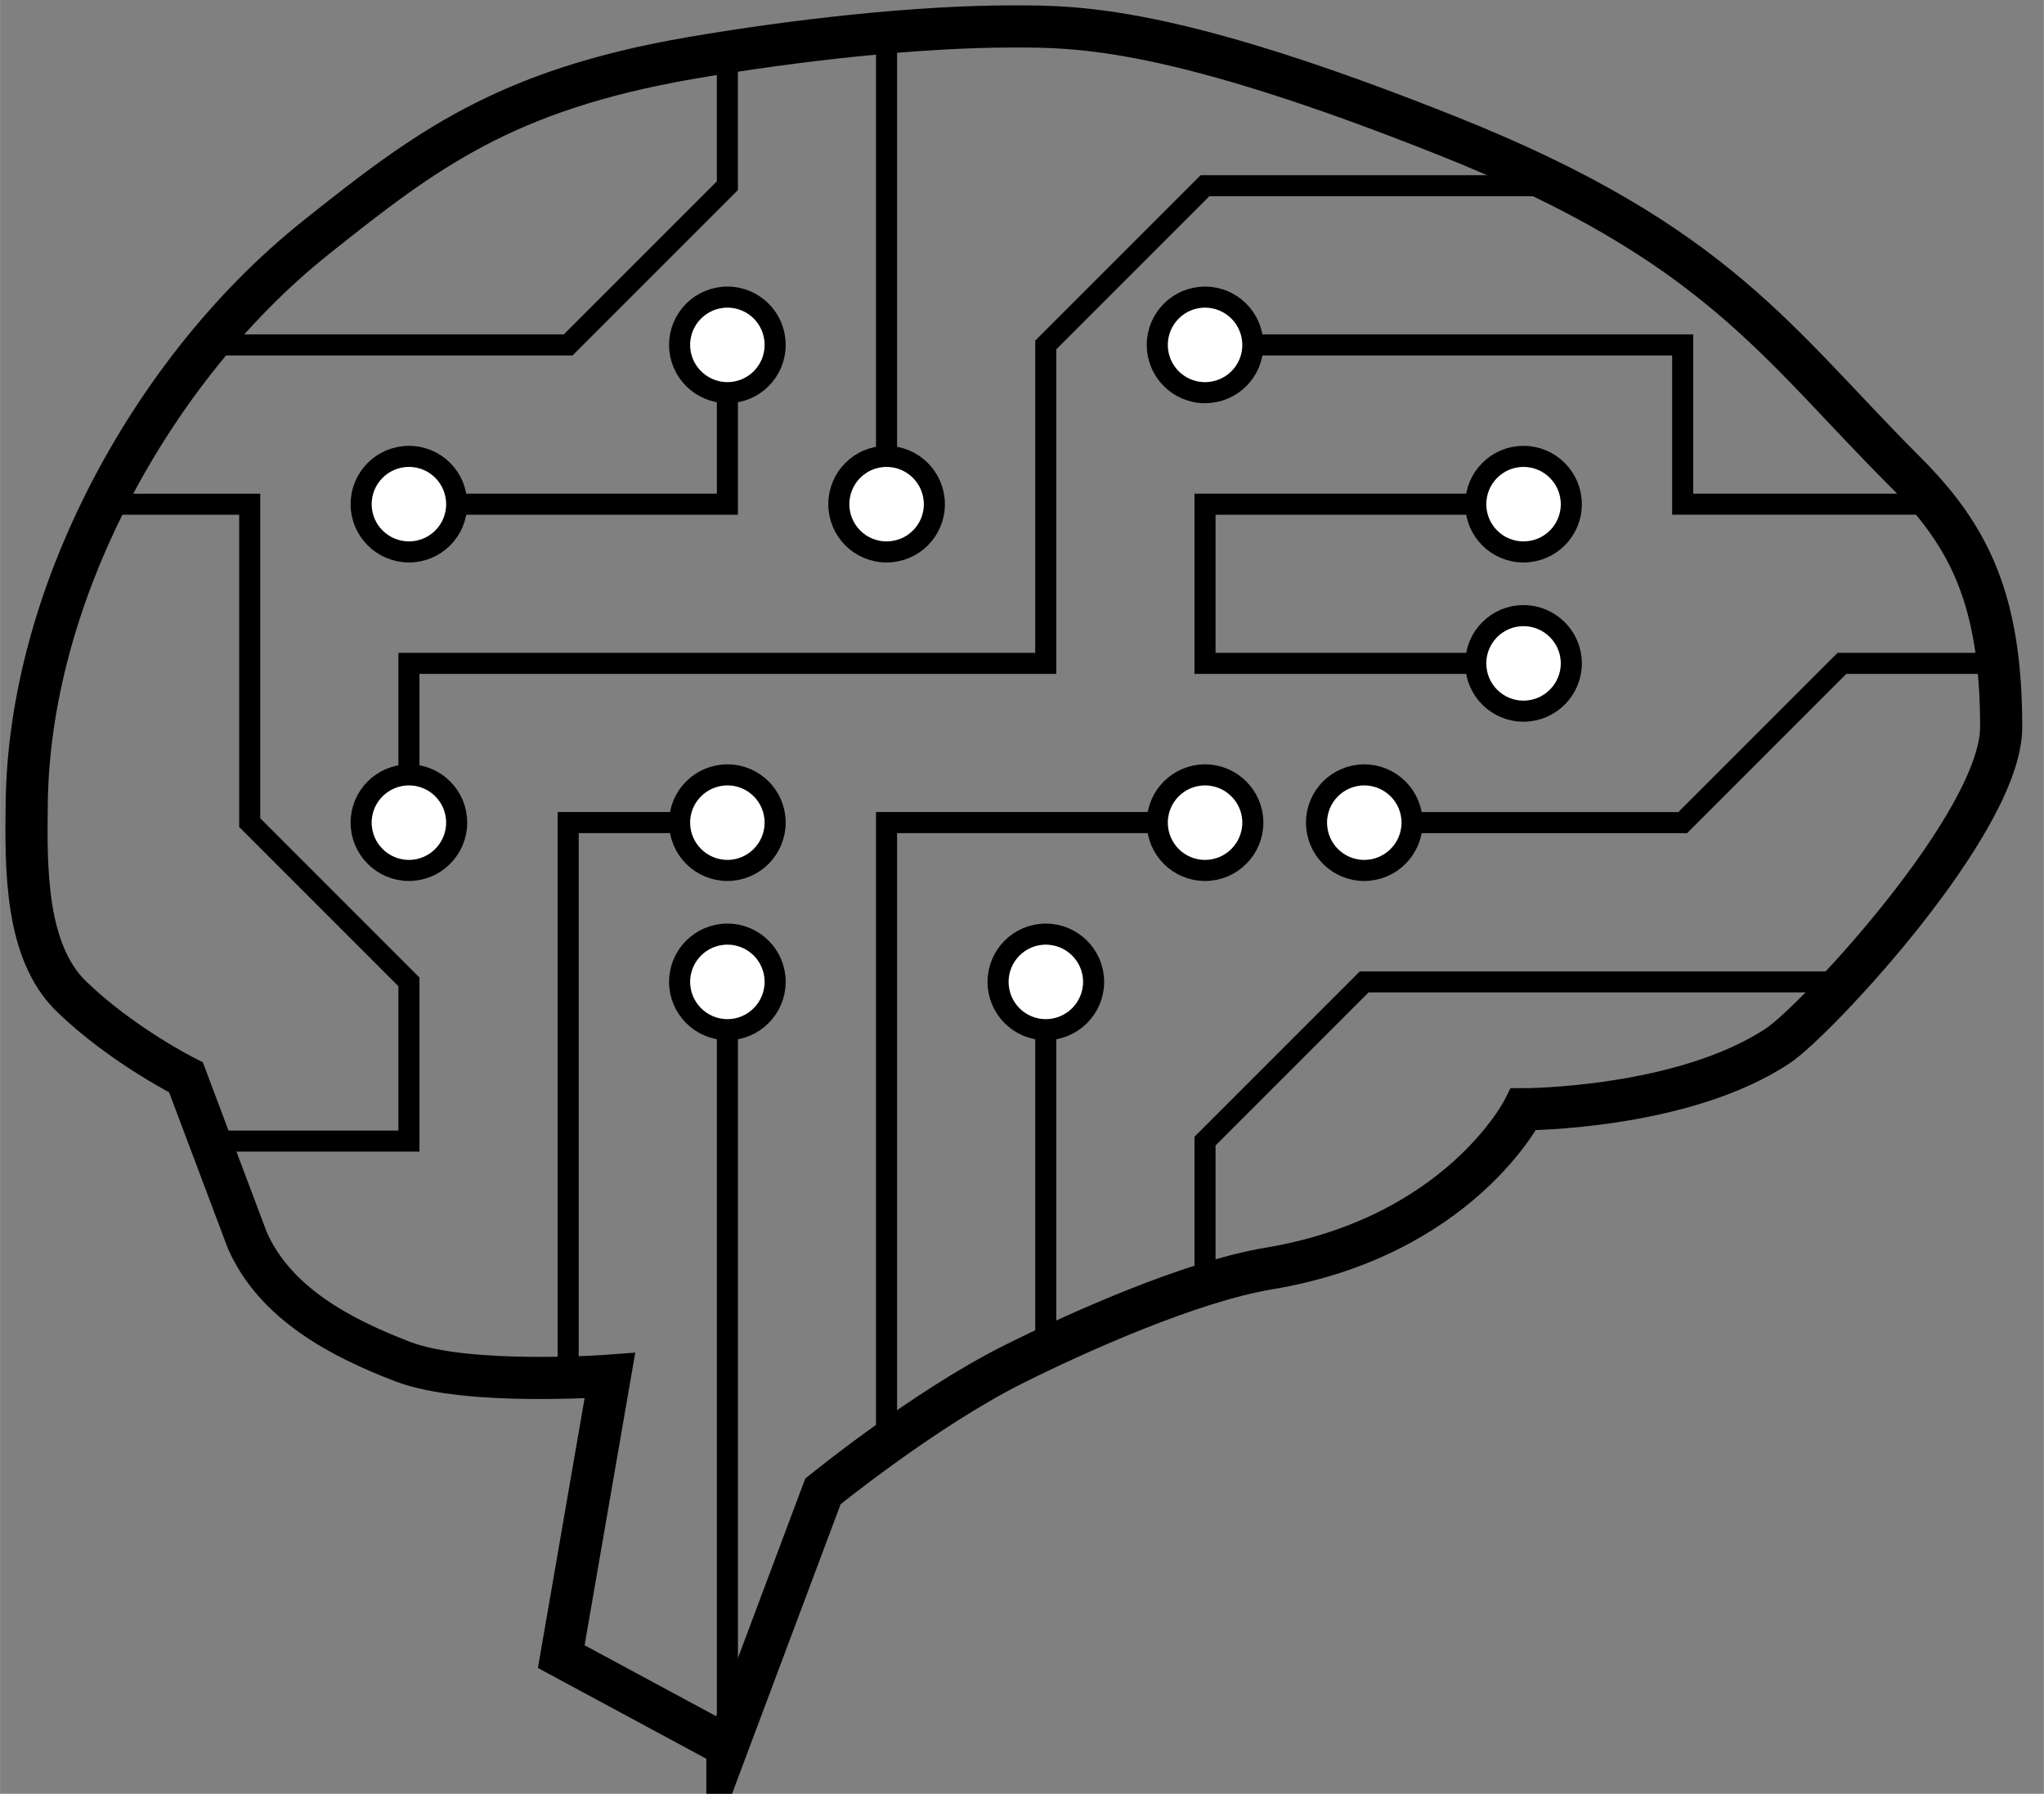 <svg xmlns="http://www.w3.org/2000/svg" viewBox="0 0 77.314 67.848" width="300" height="263.25" xmlns:v="https://vecta.io/nano"><rect x="0" y="0" width="77.314" height="67.848" fill="#808080" stroke="none"/><style><![CDATA[.B{clip-rule:nonzero}.C{fill:none}.D{stroke:rgb(0%, 0%, 0%)}.E{stroke-miterlimit:10}.F{stroke-width:.797}.G{fill:rgb(100%, 100%, 100%)}]]></style><defs><clipPath id="A"><path d="M121 200h2v31h-2zm0 0" class="B"/></clipPath><clipPath id="B"><path d="M122.199 230.199l3.613-9.637s3.82-3.113 7.227-4.816c2.41-1.207 6.688-3.121 9.637-3.613 7.227-1.207 9.637-6.023 9.637-6.023s6.023 0 9.637-2.41c1.418-.945 8.434-8.434 8.434-12.047 0-4.816-1.207-7.227-3.613-9.637-4.887-4.883-7.137-8.656-17.289-12.707-10.418-4.156-14.031-4.156-16.441-4.156-3.641-.004-8.305.52-12.234 1.195-7.039 1.215-10.047 3.504-14.133 6.758-3.371 2.684-6.125 6.262-8.051 10.117-1.73 3.469-2.871 7.387-2.926 11.266-.035 2.516-.062 5.66 1.695 7.359 1.918 1.852 4.328 3.055 4.328 3.055l2.316 6.152c1.051 2.406 3.563 3.711 5.891 4.602 2.441.934 7.828.527 7.828.527l-1.84 10.629zm0 0" class="B"/></clipPath><clipPath id="C"><path d="M127 194h14v26h-14zm0 0" class="B"/></clipPath><clipPath id="D"><path d="M122.199 230.199l3.613-9.637s3.82-3.113 7.227-4.816c2.41-1.207 6.688-3.121 9.637-3.613 7.227-1.207 9.637-6.023 9.637-6.023s6.023 0 9.637-2.41c1.418-.945 8.434-8.434 8.434-12.047 0-4.816-1.207-7.227-3.613-9.637-4.887-4.883-7.137-8.656-17.289-12.707-10.418-4.156-14.031-4.156-16.441-4.156-3.641-.004-8.305.52-12.234 1.195-7.039 1.215-10.047 3.504-14.133 6.758-3.371 2.684-6.125 6.262-8.051 10.117-1.73 3.469-2.871 7.387-2.926 11.266-.035 2.516-.062 5.66 1.695 7.359 1.918 1.852 4.328 3.055 4.328 3.055l2.316 6.152c1.051 2.406 3.563 3.711 5.891 4.602 2.441.934 7.828.527 7.828.527l-1.84 10.629zm0 0" class="B"/></clipPath><clipPath id="E"><path d="M133 200h2v20h-2zm0 0" class="B"/></clipPath><clipPath id="F"><path d="M122.199 230.199l3.613-9.637s3.82-3.113 7.227-4.816c2.41-1.207 6.688-3.121 9.637-3.613 7.227-1.207 9.637-6.023 9.637-6.023s6.023 0 9.637-2.41c1.418-.945 8.434-8.434 8.434-12.047 0-4.816-1.207-7.227-3.613-9.637-4.887-4.883-7.137-8.656-17.289-12.707-10.418-4.156-14.031-4.156-16.441-4.156-3.641-.004-8.305.52-12.234 1.195-7.039 1.215-10.047 3.504-14.133 6.758-3.371 2.684-6.125 6.262-8.051 10.117-1.73 3.469-2.871 7.387-2.926 11.266-.035 2.516-.062 5.66 1.695 7.359 1.918 1.852 4.328 3.055 4.328 3.055l2.316 6.152c1.051 2.406 3.563 3.711 5.891 4.602 2.441.934 7.828.527 7.828.527l-1.84 10.629zm0 0" class="B"/></clipPath><clipPath id="G"><path d="M128 190h43v35h-43zm0 0" class="B"/></clipPath><clipPath id="H"><path d="M122.199 230.199l3.613-9.637s3.82-3.113 7.227-4.816c2.41-1.207 6.688-3.121 9.637-3.613 7.227-1.207 9.637-6.023 9.637-6.023s6.023 0 9.637-2.41c1.418-.945 8.434-8.434 8.434-12.047 0-4.816-1.207-7.227-3.613-9.637-4.887-4.883-7.137-8.656-17.289-12.707-10.418-4.156-14.031-4.156-16.441-4.156-3.641-.004-8.305.52-12.234 1.195-7.039 1.215-10.047 3.504-14.133 6.758-3.371 2.684-6.125 6.262-8.051 10.117-1.73 3.469-2.871 7.387-2.926 11.266-.035 2.516-.062 5.66 1.695 7.359 1.918 1.852 4.328 3.055 4.328 3.055l2.316 6.152c1.051 2.406 3.563 3.711 5.891 4.602 2.441.934 7.828.527 7.828.527l-1.84 10.629zm0 0" class="B"/></clipPath><clipPath id="I"><path d="M115 194h8v26h-8zm0 0" class="B"/></clipPath><clipPath id="J"><path d="M122.199 230.199l3.613-9.637s3.82-3.113 7.227-4.816c2.41-1.207 6.688-3.121 9.637-3.613 7.227-1.207 9.637-6.023 9.637-6.023s6.023 0 9.637-2.41c1.418-.945 8.434-8.434 8.434-12.047 0-4.816-1.207-7.227-3.613-9.637-4.887-4.883-7.137-8.656-17.289-12.707-10.418-4.156-14.031-4.156-16.441-4.156-3.641-.004-8.305.52-12.234 1.195-7.039 1.215-10.047 3.504-14.133 6.758-3.371 2.684-6.125 6.262-8.051 10.117-1.73 3.469-2.871 7.387-2.926 11.266-.035 2.516-.062 5.66 1.695 7.359 1.918 1.852 4.328 3.055 4.328 3.055l2.316 6.152c1.051 2.406 3.563 3.711 5.891 4.602 2.441.934 7.828.527 7.828.527l-1.84 10.629zm0 0" class="B"/></clipPath><clipPath id="K"><path d="M95 171h27v48H95zm0 0" class="B"/></clipPath><clipPath id="L"><path d="M122.199 230.199l3.613-9.637s3.82-3.113 7.227-4.816c2.41-1.207 6.688-3.121 9.637-3.613 7.227-1.207 9.637-6.023 9.637-6.023s6.023 0 9.637-2.41c1.418-.945 8.434-8.434 8.434-12.047 0-4.816-1.207-7.227-3.613-9.637-4.887-4.883-7.137-8.656-17.289-12.707-10.418-4.156-14.031-4.156-16.441-4.156-3.641-.004-8.305.52-12.234 1.195-7.039 1.215-10.047 3.504-14.133 6.758-3.371 2.684-6.125 6.262-8.051 10.117-1.73 3.469-2.871 7.387-2.926 11.266-.035 2.516-.062 5.66 1.695 7.359 1.918 1.852 4.328 3.055 4.328 3.055l2.316 6.152c1.051 2.406 3.563 3.711 5.891 4.602 2.441.934 7.828.527 7.828.527l-1.84 10.629zm0 0" class="B"/></clipPath><clipPath id="M"><path d="M98 165h72v42H98zm0 0" class="B"/></clipPath><clipPath id="N"><path d="M122.199 230.199l3.613-9.637s3.82-3.113 7.227-4.816c2.41-1.207 6.688-3.121 9.637-3.613 7.227-1.207 9.637-6.023 9.637-6.023s6.023 0 9.637-2.41c1.418-.945 8.434-8.434 8.434-12.047 0-4.816-1.207-7.227-3.613-9.637-4.887-4.883-7.137-8.656-17.289-12.707-10.418-4.156-14.031-4.156-16.441-4.156-3.641-.004-8.305.52-12.234 1.195-7.039 1.215-10.047 3.504-14.133 6.758-3.371 2.684-6.125 6.262-8.051 10.117-1.73 3.469-2.871 7.387-2.926 11.266-.035 2.516-.062 5.66 1.695 7.359 1.918 1.852 4.328 3.055 4.328 3.055l2.316 6.152c1.051 2.406 3.563 3.711 5.891 4.602 2.441.934 7.828.527 7.828.527l-1.84 10.629zm0 0" class="B"/></clipPath><clipPath id="O"><path d="M109 176h14v8h-14zm0 0" class="B"/></clipPath><clipPath id="P"><path d="M122.199 230.199l3.613-9.637s3.82-3.113 7.227-4.816c2.41-1.207 6.688-3.121 9.637-3.613 7.227-1.207 9.637-6.023 9.637-6.023s6.023 0 9.637-2.41c1.418-.945 8.434-8.434 8.434-12.047 0-4.816-1.207-7.227-3.613-9.637-4.887-4.883-7.137-8.656-17.289-12.707-10.418-4.156-14.031-4.156-16.441-4.156-3.641-.004-8.305.52-12.234 1.195-7.039 1.215-10.047 3.504-14.133 6.758-3.371 2.684-6.125 6.262-8.051 10.117-1.73 3.469-2.871 7.387-2.926 11.266-.035 2.516-.062 5.66 1.695 7.359 1.918 1.852 4.328 3.055 4.328 3.055l2.316 6.152c1.051 2.406 3.563 3.711 5.891 4.602 2.441.934 7.828.527 7.828.527l-1.84 10.629zm0 0" class="B"/></clipPath><clipPath id="Q"><path d="M95 165h39v24H95zm0 0" class="B"/></clipPath><clipPath id="R"><path d="M122.199 230.199l3.613-9.637s3.82-3.113 7.227-4.816c2.41-1.207 6.688-3.121 9.637-3.613 7.227-1.207 9.637-6.023 9.637-6.023s6.023 0 9.637-2.41c1.418-.945 8.434-8.434 8.434-12.047 0-4.816-1.207-7.227-3.613-9.637-4.887-4.883-7.137-8.656-17.289-12.707-10.418-4.156-14.031-4.156-16.441-4.156-3.641-.004-8.305.52-12.234 1.195-7.039 1.215-10.047 3.504-14.133 6.758-3.371 2.684-6.125 6.262-8.051 10.117-1.73 3.469-2.871 7.387-2.926 11.266-.035 2.516-.062 5.66 1.695 7.359 1.918 1.852 4.328 3.055 4.328 3.055l2.316 6.152c1.051 2.406 3.563 3.711 5.891 4.602 2.441.934 7.828.527 7.828.527l-1.84 10.629zm0 0" class="B"/></clipPath><clipPath id="S"><path d="M135 177h36v30h-36zm0 0" class="B"/></clipPath><clipPath id="T"><path d="M122.199 230.199l3.613-9.637s3.82-3.113 7.227-4.816c2.41-1.207 6.688-3.121 9.637-3.613 7.227-1.207 9.637-6.023 9.637-6.023s6.023 0 9.637-2.41c1.418-.945 8.434-8.434 8.434-12.047 0-4.816-1.207-7.227-3.613-9.637-4.887-4.883-7.137-8.656-17.289-12.707-10.418-4.156-14.031-4.156-16.441-4.156-3.641-.004-8.305.52-12.234 1.195-7.039 1.215-10.047 3.504-14.133 6.758-3.371 2.684-6.125 6.262-8.051 10.117-1.73 3.469-2.871 7.387-2.926 11.266-.035 2.516-.062 5.66 1.695 7.359 1.918 1.852 4.328 3.055 4.328 3.055l2.316 6.152c1.051 2.406 3.563 3.711 5.891 4.602 2.441.934 7.828.527 7.828.527l-1.84 10.629zm0 0" class="B"/></clipPath><clipPath id="U"><path d="M139 182h14v8h-14zm0 0" class="B"/></clipPath><clipPath id="V"><path d="M122.199 230.199l3.613-9.637s3.82-3.113 7.227-4.816c2.41-1.207 6.688-3.121 9.637-3.613 7.227-1.207 9.637-6.023 9.637-6.023s6.023 0 9.637-2.41c1.418-.945 8.434-8.434 8.434-12.047 0-4.816-1.207-7.227-3.613-9.637-4.887-4.883-7.137-8.656-17.289-12.707-10.418-4.156-14.031-4.156-16.441-4.156-3.641-.004-8.305.52-12.234 1.195-7.039 1.215-10.047 3.504-14.133 6.758-3.371 2.684-6.125 6.262-8.051 10.117-1.73 3.469-2.871 7.387-2.926 11.266-.035 2.516-.062 5.66 1.695 7.359 1.918 1.852 4.328 3.055 4.328 3.055l2.316 6.152c1.051 2.406 3.563 3.711 5.891 4.602 2.441.934 7.828.527 7.828.527l-1.84 10.629zm0 0" class="B"/></clipPath><clipPath id="W"><path d="M139 176h32v8h-32zm0 0" class="B"/></clipPath><clipPath id="X"><path d="M122.199 230.199l3.613-9.637s3.82-3.113 7.227-4.816c2.41-1.207 6.688-3.121 9.637-3.613 7.227-1.207 9.637-6.023 9.637-6.023s6.023 0 9.637-2.41c1.418-.945 8.434-8.434 8.434-12.047 0-4.816-1.207-7.227-3.613-9.637-4.887-4.883-7.137-8.656-17.289-12.707-10.418-4.156-14.031-4.156-16.441-4.156-3.641-.004-8.305.52-12.234 1.195-7.039 1.215-10.047 3.504-14.133 6.758-3.371 2.684-6.125 6.262-8.051 10.117-1.73 3.469-2.871 7.387-2.926 11.266-.035 2.516-.062 5.66 1.695 7.359 1.918 1.852 4.328 3.055 4.328 3.055l2.316 6.152c1.051 2.406 3.563 3.711 5.891 4.602 2.441.934 7.828.527 7.828.527l-1.84 10.629zm0 0" class="B"/></clipPath><clipPath id="Y"><path d="M127 165h2v19h-2zm0 0" class="B"/></clipPath><clipPath id="Z"><path d="M122.199 230.199l3.613-9.637s3.82-3.113 7.227-4.816c2.41-1.207 6.688-3.121 9.637-3.613 7.227-1.207 9.637-6.023 9.637-6.023s6.023 0 9.637-2.41c1.418-.945 8.434-8.434 8.434-12.047 0-4.816-1.207-7.227-3.613-9.637-4.887-4.883-7.137-8.656-17.289-12.707-10.418-4.156-14.031-4.156-16.441-4.156-3.641-.004-8.305.52-12.234 1.195-7.039 1.215-10.047 3.504-14.133 6.758-3.371 2.684-6.125 6.262-8.051 10.117-1.73 3.469-2.871 7.387-2.926 11.266-.035 2.516-.062 5.66 1.695 7.359 1.918 1.852 4.328 3.055 4.328 3.055l2.316 6.152c1.051 2.406 3.563 3.711 5.891 4.602 2.441.934 7.828.527 7.828.527l-1.84 10.629zm0 0" class="B"/></clipPath><clipPath id="a"><path d="M144 193h5v5h-5zm0 0" class="B"/></clipPath><clipPath id="b"><path d="M122.199 230.199l3.613-9.637s3.82-3.113 7.227-4.816c2.41-1.207 6.688-3.121 9.637-3.613 7.227-1.207 9.637-6.023 9.637-6.023s6.023 0 9.637-2.41c1.418-.945 8.434-8.434 8.434-12.047 0-4.816-1.207-7.227-3.613-9.637-4.887-4.883-7.137-8.656-17.289-12.707-10.418-4.156-14.031-4.156-16.441-4.156-3.641-.004-8.305.52-12.234 1.195-7.039 1.215-10.047 3.504-14.133 6.758-3.371 2.684-6.125 6.262-8.051 10.117-1.73 3.469-2.871 7.387-2.926 11.266-.035 2.516-.062 5.66 1.695 7.359 1.918 1.852 4.328 3.055 4.328 3.055l2.316 6.152c1.051 2.406 3.563 3.711 5.891 4.602 2.441.934 7.828.527 7.828.527l-1.84 10.629zm0 0" class="B"/></clipPath><clipPath id="c"><path d="M133 182h27v27h-27zm0 0" class="B"/></clipPath><clipPath id="d"><path d="M122.199 230.199l3.613-9.637s3.82-3.113 7.227-4.816c2.41-1.207 6.688-3.121 9.637-3.613 7.227-1.207 9.637-6.023 9.637-6.023s6.023 0 9.637-2.41c1.418-.945 8.434-8.434 8.434-12.047 0-4.816-1.207-7.227-3.613-9.637-4.887-4.883-7.137-8.656-17.289-12.707-10.418-4.156-14.031-4.156-16.441-4.156-3.641-.004-8.305.52-12.234 1.195-7.039 1.215-10.047 3.504-14.133 6.758-3.371 2.684-6.125 6.262-8.051 10.117-1.73 3.469-2.871 7.387-2.926 11.266-.035 2.516-.062 5.66 1.695 7.359 1.918 1.852 4.328 3.055 4.328 3.055l2.316 6.152c1.051 2.406 3.563 3.711 5.891 4.602 2.441.934 7.828.527 7.828.527l-1.84 10.629zm0 0" class="B"/></clipPath><clipPath id="e"><path d="M138 193h5v5h-5zm0 0" class="B"/></clipPath><clipPath id="f"><path d="M122.199 230.199l3.613-9.637s3.82-3.113 7.227-4.816c2.41-1.207 6.688-3.121 9.637-3.613 7.227-1.207 9.637-6.023 9.637-6.023s6.023 0 9.637-2.41c1.418-.945 8.434-8.434 8.434-12.047 0-4.816-1.207-7.227-3.613-9.637-4.887-4.883-7.137-8.656-17.289-12.707-10.418-4.156-14.031-4.156-16.441-4.156-3.641-.004-8.305.52-12.234 1.195-7.039 1.215-10.047 3.504-14.133 6.758-3.371 2.684-6.125 6.262-8.051 10.117-1.73 3.469-2.871 7.387-2.926 11.266-.035 2.516-.062 5.66 1.695 7.359 1.918 1.852 4.328 3.055 4.328 3.055l2.316 6.152c1.051 2.406 3.563 3.711 5.891 4.602 2.441.934 7.828.527 7.828.527l-1.84 10.629zm0 0" class="B"/></clipPath><clipPath id="g"><path d="M127 182h27v27h-27zm0 0" class="B"/></clipPath><clipPath id="h"><path d="M122.199 230.199l3.613-9.637s3.82-3.113 7.227-4.816c2.41-1.207 6.688-3.121 9.637-3.613 7.227-1.207 9.637-6.023 9.637-6.023s6.023 0 9.637-2.41c1.418-.945 8.434-8.434 8.434-12.047 0-4.816-1.207-7.227-3.613-9.637-4.887-4.883-7.137-8.656-17.289-12.707-10.418-4.156-14.031-4.156-16.441-4.156-3.641-.004-8.305.52-12.234 1.195-7.039 1.215-10.047 3.504-14.133 6.758-3.371 2.684-6.125 6.262-8.051 10.117-1.73 3.469-2.871 7.387-2.926 11.266-.035 2.516-.062 5.66 1.695 7.359 1.918 1.852 4.328 3.055 4.328 3.055l2.316 6.152c1.051 2.406 3.563 3.711 5.891 4.602 2.441.934 7.828.527 7.828.527l-1.84 10.629zm0 0" class="B"/></clipPath><clipPath id="i"><path d="M132 199h5v5h-5zm0 0" class="B"/></clipPath><clipPath id="j"><path d="M122.199 230.199l3.613-9.637s3.82-3.113 7.227-4.816c2.41-1.207 6.688-3.121 9.637-3.613 7.227-1.207 9.637-6.023 9.637-6.023s6.023 0 9.637-2.41c1.418-.945 8.434-8.434 8.434-12.047 0-4.816-1.207-7.227-3.613-9.637-4.887-4.883-7.137-8.656-17.289-12.707-10.418-4.156-14.031-4.156-16.441-4.156-3.641-.004-8.305.52-12.234 1.195-7.039 1.215-10.047 3.504-14.133 6.758-3.371 2.684-6.125 6.262-8.051 10.117-1.73 3.469-2.871 7.387-2.926 11.266-.035 2.516-.062 5.66 1.695 7.359 1.918 1.852 4.328 3.055 4.328 3.055l2.316 6.152c1.051 2.406 3.563 3.711 5.891 4.602 2.441.934 7.828.527 7.828.527l-1.84 10.629zm0 0" class="B"/></clipPath><clipPath id="k"><path d="M121 188h27v27h-27zm0 0" class="B"/></clipPath><clipPath id="l"><path d="M122.199 230.199l3.613-9.637s3.82-3.113 7.227-4.816c2.41-1.207 6.688-3.121 9.637-3.613 7.227-1.207 9.637-6.023 9.637-6.023s6.023 0 9.637-2.41c1.418-.945 8.434-8.434 8.434-12.047 0-4.816-1.207-7.227-3.613-9.637-4.887-4.883-7.137-8.656-17.289-12.707-10.418-4.156-14.031-4.156-16.441-4.156-3.641-.004-8.305.52-12.234 1.195-7.039 1.215-10.047 3.504-14.133 6.758-3.371 2.684-6.125 6.262-8.051 10.117-1.73 3.469-2.871 7.387-2.926 11.266-.035 2.516-.062 5.66 1.695 7.359 1.918 1.852 4.328 3.055 4.328 3.055l2.316 6.152c1.051 2.406 3.563 3.711 5.891 4.602 2.441.934 7.828.527 7.828.527l-1.84 10.629zm0 0" class="B"/></clipPath><clipPath id="m"><path d="M120 199h5v5h-5zm0 0" class="B"/></clipPath><clipPath id="n"><path d="M122.199 230.199l3.613-9.637s3.82-3.113 7.227-4.816c2.41-1.207 6.688-3.121 9.637-3.613 7.227-1.207 9.637-6.023 9.637-6.023s6.023 0 9.637-2.41c1.418-.945 8.434-8.434 8.434-12.047 0-4.816-1.207-7.227-3.613-9.637-4.887-4.883-7.137-8.656-17.289-12.707-10.418-4.156-14.031-4.156-16.441-4.156-3.641-.004-8.305.52-12.234 1.195-7.039 1.215-10.047 3.504-14.133 6.758-3.371 2.684-6.125 6.262-8.051 10.117-1.73 3.469-2.871 7.387-2.926 11.266-.035 2.516-.062 5.66 1.695 7.359 1.918 1.852 4.328 3.055 4.328 3.055l2.316 6.152c1.051 2.406 3.563 3.711 5.891 4.602 2.441.934 7.828.527 7.828.527l-1.84 10.629zm0 0" class="B"/></clipPath><clipPath id="o"><path d="M109 188h27v27h-27zm0 0" class="B"/></clipPath><clipPath id="p"><path d="M122.199 230.199l3.613-9.637s3.82-3.113 7.227-4.816c2.41-1.207 6.688-3.121 9.637-3.613 7.227-1.207 9.637-6.023 9.637-6.023s6.023 0 9.637-2.41c1.418-.945 8.434-8.434 8.434-12.047 0-4.816-1.207-7.227-3.613-9.637-4.887-4.883-7.137-8.656-17.289-12.707-10.418-4.156-14.031-4.156-16.441-4.156-3.641-.004-8.305.52-12.234 1.195-7.039 1.215-10.047 3.504-14.133 6.758-3.371 2.684-6.125 6.262-8.051 10.117-1.73 3.469-2.871 7.387-2.926 11.266-.035 2.516-.062 5.66 1.695 7.359 1.918 1.852 4.328 3.055 4.328 3.055l2.316 6.152c1.051 2.406 3.563 3.711 5.891 4.602 2.441.934 7.828.527 7.828.527l-1.84 10.629zm0 0" class="B"/></clipPath><clipPath id="q"><path d="M120 193h5v5h-5zm0 0" class="B"/></clipPath><clipPath id="r"><path d="M122.199 230.199l3.613-9.637s3.82-3.113 7.227-4.816c2.41-1.207 6.688-3.121 9.637-3.613 7.227-1.207 9.637-6.023 9.637-6.023s6.023 0 9.637-2.41c1.418-.945 8.434-8.434 8.434-12.047 0-4.816-1.207-7.227-3.613-9.637-4.887-4.883-7.137-8.656-17.289-12.707-10.418-4.156-14.031-4.156-16.441-4.156-3.641-.004-8.305.52-12.234 1.195-7.039 1.215-10.047 3.504-14.133 6.758-3.371 2.684-6.125 6.262-8.051 10.117-1.73 3.469-2.871 7.387-2.926 11.266-.035 2.516-.062 5.66 1.695 7.359 1.918 1.852 4.328 3.055 4.328 3.055l2.316 6.152c1.051 2.406 3.563 3.711 5.891 4.602 2.441.934 7.828.527 7.828.527l-1.84 10.629zm0 0" class="B"/></clipPath><clipPath id="s"><path d="M109 182h27v27h-27zm0 0" class="B"/></clipPath><clipPath id="t"><path d="M122.199 230.199l3.613-9.637s3.82-3.113 7.227-4.816c2.41-1.207 6.688-3.121 9.637-3.613 7.227-1.207 9.637-6.023 9.637-6.023s6.023 0 9.637-2.41c1.418-.945 8.434-8.434 8.434-12.047 0-4.816-1.207-7.227-3.613-9.637-4.887-4.883-7.137-8.656-17.289-12.707-10.418-4.156-14.031-4.156-16.441-4.156-3.641-.004-8.305.52-12.234 1.195-7.039 1.215-10.047 3.504-14.133 6.758-3.371 2.684-6.125 6.262-8.051 10.117-1.73 3.469-2.871 7.387-2.926 11.266-.035 2.516-.062 5.66 1.695 7.359 1.918 1.852 4.328 3.055 4.328 3.055l2.316 6.152c1.051 2.406 3.563 3.711 5.891 4.602 2.441.934 7.828.527 7.828.527l-1.84 10.629zm0 0" class="B"/></clipPath><clipPath id="u"><path d="M108 193h4v5h-4zm0 0" class="B"/></clipPath><clipPath id="v"><path d="M122.199 230.199l3.613-9.637s3.82-3.113 7.227-4.816c2.41-1.207 6.688-3.121 9.637-3.613 7.227-1.207 9.637-6.023 9.637-6.023s6.023 0 9.637-2.41c1.418-.945 8.434-8.434 8.434-12.047 0-4.816-1.207-7.227-3.613-9.637-4.887-4.883-7.137-8.656-17.289-12.707-10.418-4.156-14.031-4.156-16.441-4.156-3.641-.004-8.305.52-12.234 1.195-7.039 1.215-10.047 3.504-14.133 6.758-3.371 2.684-6.125 6.262-8.051 10.117-1.73 3.469-2.871 7.387-2.926 11.266-.035 2.516-.062 5.66 1.695 7.359 1.918 1.852 4.328 3.055 4.328 3.055l2.316 6.152c1.051 2.406 3.563 3.711 5.891 4.602 2.441.934 7.828.527 7.828.527l-1.84 10.629zm0 0" class="B"/></clipPath><clipPath id="w"><path d="M97 182h27v27H97zm0 0" class="B"/></clipPath><clipPath id="x"><path d="M122.199 230.199l3.613-9.637s3.82-3.113 7.227-4.816c2.41-1.207 6.688-3.121 9.637-3.613 7.227-1.207 9.637-6.023 9.637-6.023s6.023 0 9.637-2.41c1.418-.945 8.434-8.434 8.434-12.047 0-4.816-1.207-7.227-3.613-9.637-4.887-4.883-7.137-8.656-17.289-12.707-10.418-4.156-14.031-4.156-16.441-4.156-3.641-.004-8.305.52-12.234 1.195-7.039 1.215-10.047 3.504-14.133 6.758-3.371 2.684-6.125 6.262-8.051 10.117-1.73 3.469-2.871 7.387-2.926 11.266-.035 2.516-.062 5.66 1.695 7.359 1.918 1.852 4.328 3.055 4.328 3.055l2.316 6.152c1.051 2.406 3.563 3.711 5.891 4.602 2.441.934 7.828.527 7.828.527l-1.84 10.629zm0 0" class="B"/></clipPath><clipPath id="y"><path d="M108 181h4v5h-4zm0 0" class="B"/></clipPath><clipPath id="z"><path d="M122.199 230.199l3.613-9.637s3.82-3.113 7.227-4.816c2.41-1.207 6.688-3.121 9.637-3.613 7.227-1.207 9.637-6.023 9.637-6.023s6.023 0 9.637-2.41c1.418-.945 8.434-8.434 8.434-12.047 0-4.816-1.207-7.227-3.613-9.637-4.887-4.883-7.137-8.656-17.289-12.707-10.418-4.156-14.031-4.156-16.441-4.156-3.641-.004-8.305.52-12.234 1.195-7.039 1.215-10.047 3.504-14.133 6.758-3.371 2.684-6.125 6.262-8.051 10.117-1.73 3.469-2.871 7.387-2.926 11.266-.035 2.516-.062 5.66 1.695 7.359 1.918 1.852 4.328 3.055 4.328 3.055l2.316 6.152c1.051 2.406 3.563 3.711 5.891 4.602 2.441.934 7.828.527 7.828.527l-1.84 10.629zm0 0" class="B"/></clipPath><clipPath id="AA"><path d="M97 170h27v27H97zm0 0" class="B"/></clipPath><clipPath id="AB"><path d="M122.199 230.199l3.613-9.637s3.82-3.113 7.227-4.816c2.41-1.207 6.688-3.121 9.637-3.613 7.227-1.207 9.637-6.023 9.637-6.023s6.023 0 9.637-2.41c1.418-.945 8.434-8.434 8.434-12.047 0-4.816-1.207-7.227-3.613-9.637-4.887-4.883-7.137-8.656-17.289-12.707-10.418-4.156-14.031-4.156-16.441-4.156-3.641-.004-8.305.52-12.234 1.195-7.039 1.215-10.047 3.504-14.133 6.758-3.371 2.684-6.125 6.262-8.051 10.117-1.73 3.469-2.871 7.387-2.926 11.266-.035 2.516-.062 5.66 1.695 7.359 1.918 1.852 4.328 3.055 4.328 3.055l2.316 6.152c1.051 2.406 3.563 3.711 5.891 4.602 2.441.934 7.828.527 7.828.527l-1.84 10.629zm0 0" class="B"/></clipPath><clipPath id="AC"><path d="M150 187h5v5h-5zm0 0" class="B"/></clipPath><clipPath id="AD"><path d="M122.199 230.199l3.613-9.637s3.82-3.113 7.227-4.816c2.41-1.207 6.688-3.121 9.637-3.613 7.227-1.207 9.637-6.023 9.637-6.023s6.023 0 9.637-2.41c1.418-.945 8.434-8.434 8.434-12.047 0-4.816-1.207-7.227-3.613-9.637-4.887-4.883-7.137-8.656-17.289-12.707-10.418-4.156-14.031-4.156-16.441-4.156-3.641-.004-8.305.52-12.234 1.195-7.039 1.215-10.047 3.504-14.133 6.758-3.371 2.684-6.125 6.262-8.051 10.117-1.73 3.469-2.871 7.387-2.926 11.266-.035 2.516-.062 5.66 1.695 7.359 1.918 1.852 4.328 3.055 4.328 3.055l2.316 6.152c1.051 2.406 3.563 3.711 5.891 4.602 2.441.934 7.828.527 7.828.527l-1.84 10.629zm0 0" class="B"/></clipPath><clipPath id="AE"><path d="M139 176h27v27h-27zm0 0" class="B"/></clipPath><clipPath id="AF"><path d="M122.199 230.199l3.613-9.637s3.82-3.113 7.227-4.816c2.41-1.207 6.688-3.121 9.637-3.613 7.227-1.207 9.637-6.023 9.637-6.023s6.023 0 9.637-2.41c1.418-.945 8.434-8.434 8.434-12.047 0-4.816-1.207-7.227-3.613-9.637-4.887-4.883-7.137-8.656-17.289-12.707-10.418-4.156-14.031-4.156-16.441-4.156-3.641-.004-8.305.52-12.234 1.195-7.039 1.215-10.047 3.504-14.133 6.758-3.371 2.684-6.125 6.262-8.051 10.117-1.73 3.469-2.871 7.387-2.926 11.266-.035 2.516-.062 5.66 1.695 7.359 1.918 1.852 4.328 3.055 4.328 3.055l2.316 6.152c1.051 2.406 3.563 3.711 5.891 4.602 2.441.934 7.828.527 7.828.527l-1.84 10.629zm0 0" class="B"/></clipPath><clipPath id="AG"><path d="M150 181h5v5h-5zm0 0" class="B"/></clipPath><clipPath id="AH"><path d="M122.199 230.199l3.613-9.637s3.82-3.113 7.227-4.816c2.41-1.207 6.688-3.121 9.637-3.613 7.227-1.207 9.637-6.023 9.637-6.023s6.023 0 9.637-2.41c1.418-.945 8.434-8.434 8.434-12.047 0-4.816-1.207-7.227-3.613-9.637-4.887-4.883-7.137-8.656-17.289-12.707-10.418-4.156-14.031-4.156-16.441-4.156-3.641-.004-8.305.52-12.234 1.195-7.039 1.215-10.047 3.504-14.133 6.758-3.371 2.684-6.125 6.262-8.051 10.117-1.73 3.469-2.871 7.387-2.926 11.266-.035 2.516-.062 5.66 1.695 7.359 1.918 1.852 4.328 3.055 4.328 3.055l2.316 6.152c1.051 2.406 3.563 3.711 5.891 4.602 2.441.934 7.828.527 7.828.527l-1.84 10.629zm0 0" class="B"/></clipPath><clipPath id="AI"><path d="M139 170h27v27h-27zm0 0" class="B"/></clipPath><clipPath id="AJ"><path d="M122.199 230.199l3.613-9.637s3.82-3.113 7.227-4.816c2.41-1.207 6.688-3.121 9.637-3.613 7.227-1.207 9.637-6.023 9.637-6.023s6.023 0 9.637-2.41c1.418-.945 8.434-8.434 8.434-12.047 0-4.816-1.207-7.227-3.613-9.637-4.887-4.883-7.137-8.656-17.289-12.707-10.418-4.156-14.031-4.156-16.441-4.156-3.641-.004-8.305.52-12.234 1.195-7.039 1.215-10.047 3.504-14.133 6.758-3.371 2.684-6.125 6.262-8.051 10.117-1.73 3.469-2.871 7.387-2.926 11.266-.035 2.516-.062 5.66 1.695 7.359 1.918 1.852 4.328 3.055 4.328 3.055l2.316 6.152c1.051 2.406 3.563 3.711 5.891 4.602 2.441.934 7.828.527 7.828.527l-1.84 10.629zm0 0" class="B"/></clipPath><clipPath id="AK"><path d="M138 175h5v5h-5zm0 0" class="B"/></clipPath><clipPath id="AL"><path d="M122.199 230.199l3.613-9.637s3.82-3.113 7.227-4.816c2.41-1.207 6.688-3.121 9.637-3.613 7.227-1.207 9.637-6.023 9.637-6.023s6.023 0 9.637-2.41c1.418-.945 8.434-8.434 8.434-12.047 0-4.816-1.207-7.227-3.613-9.637-4.887-4.883-7.137-8.656-17.289-12.707-10.418-4.156-14.031-4.156-16.441-4.156-3.641-.004-8.305.52-12.234 1.195-7.039 1.215-10.047 3.504-14.133 6.758-3.371 2.684-6.125 6.262-8.051 10.117-1.73 3.469-2.871 7.387-2.926 11.266-.035 2.516-.062 5.66 1.695 7.359 1.918 1.852 4.328 3.055 4.328 3.055l2.316 6.152c1.051 2.406 3.563 3.711 5.891 4.602 2.441.934 7.828.527 7.828.527l-1.84 10.629zm0 0" class="B"/></clipPath><clipPath id="AM"><path d="M127 165h27v26h-27zm0 0" class="B"/></clipPath><clipPath id="AN"><path d="M122.199 230.199l3.613-9.637s3.82-3.113 7.227-4.816c2.41-1.207 6.688-3.121 9.637-3.613 7.227-1.207 9.637-6.023 9.637-6.023s6.023 0 9.637-2.41c1.418-.945 8.434-8.434 8.434-12.047 0-4.816-1.207-7.227-3.613-9.637-4.887-4.883-7.137-8.656-17.289-12.707-10.418-4.156-14.031-4.156-16.441-4.156-3.641-.004-8.305.52-12.234 1.195-7.039 1.215-10.047 3.504-14.133 6.758-3.371 2.684-6.125 6.262-8.051 10.117-1.73 3.469-2.871 7.387-2.926 11.266-.035 2.516-.062 5.66 1.695 7.359 1.918 1.852 4.328 3.055 4.328 3.055l2.316 6.152c1.051 2.406 3.563 3.711 5.891 4.602 2.441.934 7.828.527 7.828.527l-1.84 10.629zm0 0" class="B"/></clipPath><clipPath id="AO"><path d="M120 175h5v5h-5zm0 0" class="B"/></clipPath><clipPath id="AP"><path d="M122.199 230.199l3.613-9.637s3.82-3.113 7.227-4.816c2.41-1.207 6.688-3.121 9.637-3.613 7.227-1.207 9.637-6.023 9.637-6.023s6.023 0 9.637-2.41c1.418-.945 8.434-8.434 8.434-12.047 0-4.816-1.207-7.227-3.613-9.637-4.887-4.883-7.137-8.656-17.289-12.707-10.418-4.156-14.031-4.156-16.441-4.156-3.641-.004-8.305.52-12.234 1.195-7.039 1.215-10.047 3.504-14.133 6.758-3.371 2.684-6.125 6.262-8.051 10.117-1.73 3.469-2.871 7.387-2.926 11.266-.035 2.516-.062 5.66 1.695 7.359 1.918 1.852 4.328 3.055 4.328 3.055l2.316 6.152c1.051 2.406 3.563 3.711 5.891 4.602 2.441.934 7.828.527 7.828.527l-1.84 10.629zm0 0" class="B"/></clipPath><clipPath id="AQ"><path d="M109 165h27v26h-27zm0 0" class="B"/></clipPath><clipPath id="AR"><path d="M122.199 230.199l3.613-9.637s3.82-3.113 7.227-4.816c2.41-1.207 6.688-3.121 9.637-3.613 7.227-1.207 9.637-6.023 9.637-6.023s6.023 0 9.637-2.41c1.418-.945 8.434-8.434 8.434-12.047 0-4.816-1.207-7.227-3.613-9.637-4.887-4.883-7.137-8.656-17.289-12.707-10.418-4.156-14.031-4.156-16.441-4.156-3.641-.004-8.305.52-12.234 1.195-7.039 1.215-10.047 3.504-14.133 6.758-3.371 2.684-6.125 6.262-8.051 10.117-1.73 3.469-2.871 7.387-2.926 11.266-.035 2.516-.062 5.66 1.695 7.359 1.918 1.852 4.328 3.055 4.328 3.055l2.316 6.152c1.051 2.406 3.563 3.711 5.891 4.602 2.441.934 7.828.527 7.828.527l-1.84 10.629zm0 0" class="B"/></clipPath><clipPath id="AS"><path d="M126 181h5v5h-5zm0 0" class="B"/></clipPath><clipPath id="AT"><path d="M122.199 230.199l3.613-9.637s3.82-3.113 7.227-4.816c2.41-1.207 6.688-3.121 9.637-3.613 7.227-1.207 9.637-6.023 9.637-6.023s6.023 0 9.637-2.41c1.418-.945 8.434-8.434 8.434-12.047 0-4.816-1.207-7.227-3.613-9.637-4.887-4.883-7.137-8.656-17.289-12.707-10.418-4.156-14.031-4.156-16.441-4.156-3.641-.004-8.305.52-12.234 1.195-7.039 1.215-10.047 3.504-14.133 6.758-3.371 2.684-6.125 6.262-8.051 10.117-1.73 3.469-2.871 7.387-2.926 11.266-.035 2.516-.062 5.66 1.695 7.359 1.918 1.852 4.328 3.055 4.328 3.055l2.316 6.152c1.051 2.406 3.563 3.711 5.891 4.602 2.441.934 7.828.527 7.828.527l-1.84 10.629zm0 0" class="B"/></clipPath><clipPath id="AU"><path d="M115 170h27v27h-27zm0 0" class="B"/></clipPath><clipPath id="AV"><path d="M122.199 230.199l3.613-9.637s3.82-3.113 7.227-4.816c2.41-1.207 6.688-3.121 9.637-3.613 7.227-1.207 9.637-6.023 9.637-6.023s6.023 0 9.637-2.41c1.418-.945 8.434-8.434 8.434-12.047 0-4.816-1.207-7.227-3.613-9.637-4.887-4.883-7.137-8.656-17.289-12.707-10.418-4.156-14.031-4.156-16.441-4.156-3.641-.004-8.305.52-12.234 1.195-7.039 1.215-10.047 3.504-14.133 6.758-3.371 2.684-6.125 6.262-8.051 10.117-1.73 3.469-2.871 7.387-2.926 11.266-.035 2.516-.062 5.66 1.695 7.359 1.918 1.852 4.328 3.055 4.328 3.055l2.316 6.152c1.051 2.406 3.563 3.711 5.891 4.602 2.441.934 7.828.527 7.828.527l-1.84 10.629zm0 0" class="B"/></clipPath><path id="AW" d="M144.484 195.266c0-.996.809-1.805 1.805-1.805s1.809.809 1.809 1.805-.809 1.809-1.809 1.809-1.805-.809-1.805-1.809zm0 0"/><path id="AX" d="M120.391 201.289c0-.996.809-1.805 1.809-1.805s1.805.809 1.805 1.805-.809 1.809-1.805 1.809-1.809-.809-1.809-1.809zm0 0"/><path id="AY" d="M108.344 183.223c0-1 .809-1.809 1.809-1.809s1.805.809 1.805 1.809-.809 1.805-1.805 1.805-1.809-.809-1.809-1.805zm0 0"/><path id="AZ" d="M150.508 183.223c0-1 .809-1.809 1.805-1.809s1.809.809 1.809 1.809-.809 1.805-1.809 1.805-1.805-.809-1.805-1.805zm0 0"/></defs><path stroke-width="1.594" d="M27.513 66.047l3.614-9.637s3.82-3.113 7.226-4.816c2.41-1.203 6.688-3.121 9.637-3.613 7.226-1.207 9.637-6.024 9.637-6.024s6.023 0 9.636-2.41c1.418-.945 8.434-8.433 8.434-12.047 0-4.816-1.207-7.226-3.613-9.636-4.887-4.883-7.137-8.657-17.289-12.707C44.377 1 40.763 1 38.353 1c-3.64-.004-8.304.52-12.234 1.196C19.08 3.41 16.072 5.7 11.986 8.953c-3.371 2.684-6.125 6.262-8.051 10.118-1.73 3.468-2.871 7.386-2.926 11.265-.035 2.52-.062 5.66 1.696 7.36 1.918 1.851 4.328 3.054 4.328 3.054l2.316 6.153c1.051 2.406 3.563 3.711 5.891 4.601 2.441.934 7.828.528 7.828.528l-1.84 10.628 6.285 3.387zm0 0" class="C D E"/><g transform="translate(-94.686 -164.152)"><g clip-path="url(#A)" class="C D E F"><g clip-path="url(#B)"><path d="M122.199 231.406v-30.117"/></g></g><g clip-path="url(#C)" class="C D E F"><g clip-path="url(#D)"><path d="M128.219 219.359v-24.094h12.047"/></g></g><g clip-path="url(#E)" class="C D E F"><g clip-path="url(#F)"><path d="M134.242 219.359v-18.07"/></g></g><g clip-path="url(#G)" class="C D E F"><g clip-path="url(#H)"><path d="M140.266 213.336v-6.023l6.023-6.023h24.094"/></g></g><g clip-path="url(#I)" class="C D E F"><g clip-path="url(#J)"><path d="M116.176 219.359v-24.094h6.023"/></g></g><g clip-path="url(#K)" class="C D E F"><g clip-path="url(#L)"><path d="M98.105 207.313h12.047v-6.023l-6.023-6.023v-12.043h-6.023"/></g></g><g clip-path="url(#M)" class="C D E F"><g clip-path="url(#N)"><path d="M110.152 195.266v-6.023h24.09v-12.043l6.023-6.023h18.07"/></g></g><g clip-path="url(#O)" class="C D E F"><g clip-path="url(#P)"><path d="M110.152 183.223h12.047v-6.023"/></g></g><g clip-path="url(#Q)" class="C D E F"><g clip-path="url(#R)"><path d="M98.105 177.199h18.07l6.023-6.023v-6.023"/></g></g><g clip-path="url(#S)" class="C D E F"><g clip-path="url(#T)"><path d="M146.289 195.266h12.047l6.023-6.023h12.047"/></g></g><g clip-path="url(#U)" class="C D E F"><g clip-path="url(#V)"><path d="M152.313 183.223h-12.047v6.02h12.047"/></g></g><g clip-path="url(#W)" class="C D E F"><g clip-path="url(#X)"><path d="M140.266 177.199h18.07v6.023h12.047"/></g></g><g clip-path="url(#Y)" class="C D E F"><g clip-path="url(#Z)"><path d="M128.219 183.223v-18.07"/></g></g><g clip-path="url(#a)" class="G"><g clip-path="url(#b)"><use href="#AW"/></g></g><g clip-path="url(#c)" class="C D E F"><g clip-path="url(#d)"><use href="#AW"/></g></g><g clip-path="url(#e)" class="G"><g clip-path="url(#f)"><path d="M138.461 195.266c0-.996.809-1.805 1.805-1.805s1.809.809 1.809 1.805-.809 1.809-1.809 1.809-1.805-.809-1.805-1.809zm0 0"/></g></g><g clip-path="url(#g)" class="C D E F"><g clip-path="url(#h)"><path d="M138.461 195.266c0-.996.809-1.805 1.805-1.805s1.809.809 1.809 1.805-.809 1.809-1.809 1.809-1.805-.809-1.805-1.809zm0 0"/></g></g><g clip-path="url(#i)" class="G"><g clip-path="url(#j)"><path d="M132.438 201.289c0-.996.809-1.805 1.805-1.805s1.809.809 1.809 1.805-.809 1.809-1.809 1.809-1.805-.809-1.805-1.809zm0 0"/></g></g><g clip-path="url(#k)" class="C D E F"><g clip-path="url(#l)"><path d="M132.438 201.289c0-.996.809-1.805 1.805-1.805s1.809.809 1.809 1.805-.809 1.809-1.809 1.809-1.805-.809-1.805-1.809zm0 0"/></g></g><g clip-path="url(#m)" class="G"><g clip-path="url(#n)"><use href="#AX"/></g></g><g clip-path="url(#o)" class="C D E F"><g clip-path="url(#p)"><use href="#AX"/></g></g><g clip-path="url(#q)" class="G"><g clip-path="url(#r)"><path d="M120.391 195.266c0-.996.809-1.805 1.809-1.805s1.805.809 1.805 1.805-.809 1.809-1.805 1.809-1.809-.809-1.809-1.809zm0 0"/></g></g><g clip-path="url(#s)" class="C D E F"><g clip-path="url(#t)"><path d="M120.391 195.266c0-.996.809-1.805 1.809-1.805s1.805.809 1.805 1.805-.809 1.809-1.805 1.809-1.809-.809-1.809-1.809zm0 0"/></g></g><g clip-path="url(#u)" class="G"><g clip-path="url(#v)"><path d="M108.344 195.266c0-.996.809-1.805 1.809-1.805s1.805.809 1.805 1.805-.809 1.809-1.805 1.809-1.809-.809-1.809-1.809zm0 0"/></g></g><g clip-path="url(#w)" class="C D E F"><g clip-path="url(#x)"><path d="M108.344 195.266c0-.996.809-1.805 1.809-1.805s1.805.809 1.805 1.805-.809 1.809-1.805 1.809-1.809-.809-1.809-1.809zm0 0"/></g></g><g clip-path="url(#y)" class="G"><g clip-path="url(#z)"><use href="#AY"/></g></g><g clip-path="url(#AA)" class="C D E F"><g clip-path="url(#AB)"><use href="#AY"/></g></g><g clip-path="url(#AC)" class="G"><g clip-path="url(#AD)"><path d="M150.508 189.242c0-.996.809-1.805 1.805-1.805s1.809.809 1.809 1.805-.809 1.809-1.809 1.809-1.805-.809-1.805-1.809zm0 0"/></g></g><g clip-path="url(#AE)" class="C D E F"><g clip-path="url(#AF)"><path d="M150.508 189.242c0-.996.809-1.805 1.805-1.805s1.809.809 1.809 1.805-.809 1.809-1.809 1.809-1.805-.809-1.805-1.809zm0 0"/></g></g><g clip-path="url(#AG)" class="G"><g clip-path="url(#AH)"><use href="#AZ"/></g></g><g clip-path="url(#AI)" class="C D E F"><g clip-path="url(#AJ)"><use href="#AZ"/></g></g><g clip-path="url(#AK)" class="G"><g clip-path="url(#AL)"><path d="M138.461 177.199c0-1 .809-1.809 1.805-1.809s1.809.809 1.809 1.809-.809 1.805-1.809 1.805-1.805-.809-1.805-1.805zm0 0"/></g></g><g clip-path="url(#AM)" class="C D E F"><g clip-path="url(#AN)"><path d="M138.461 177.199c0-1 .809-1.809 1.805-1.809s1.809.809 1.809 1.809-.809 1.805-1.809 1.805-1.805-.809-1.805-1.805zm0 0"/></g></g><g clip-path="url(#AO)" class="G"><g clip-path="url(#AP)"><path d="M120.391 177.199c0-1 .809-1.809 1.809-1.809s1.805.809 1.805 1.809-.809 1.805-1.805 1.805-1.809-.809-1.809-1.805zm0 0"/></g></g><g clip-path="url(#AQ)" class="C D E F"><g clip-path="url(#AR)"><path d="M120.391 177.199c0-1 .809-1.809 1.809-1.809s1.805.809 1.805 1.809-.809 1.805-1.805 1.805-1.809-.809-1.809-1.805zm0 0"/></g></g><g clip-path="url(#AS)" class="G"><g clip-path="url(#AT)"><path d="M126.414 183.223c0-1 .809-1.809 1.805-1.809s1.809.809 1.809 1.809-.809 1.805-1.809 1.805-1.805-.809-1.805-1.805zm0 0"/></g></g><g clip-path="url(#AU)" class="C D E F"><g clip-path="url(#AV)"><path d="M126.414 183.223c0-1 .809-1.809 1.805-1.809s1.809.809 1.809 1.809-.809 1.805-1.809 1.805-1.805-.809-1.805-1.805zm0 0"/></g></g></g></svg>